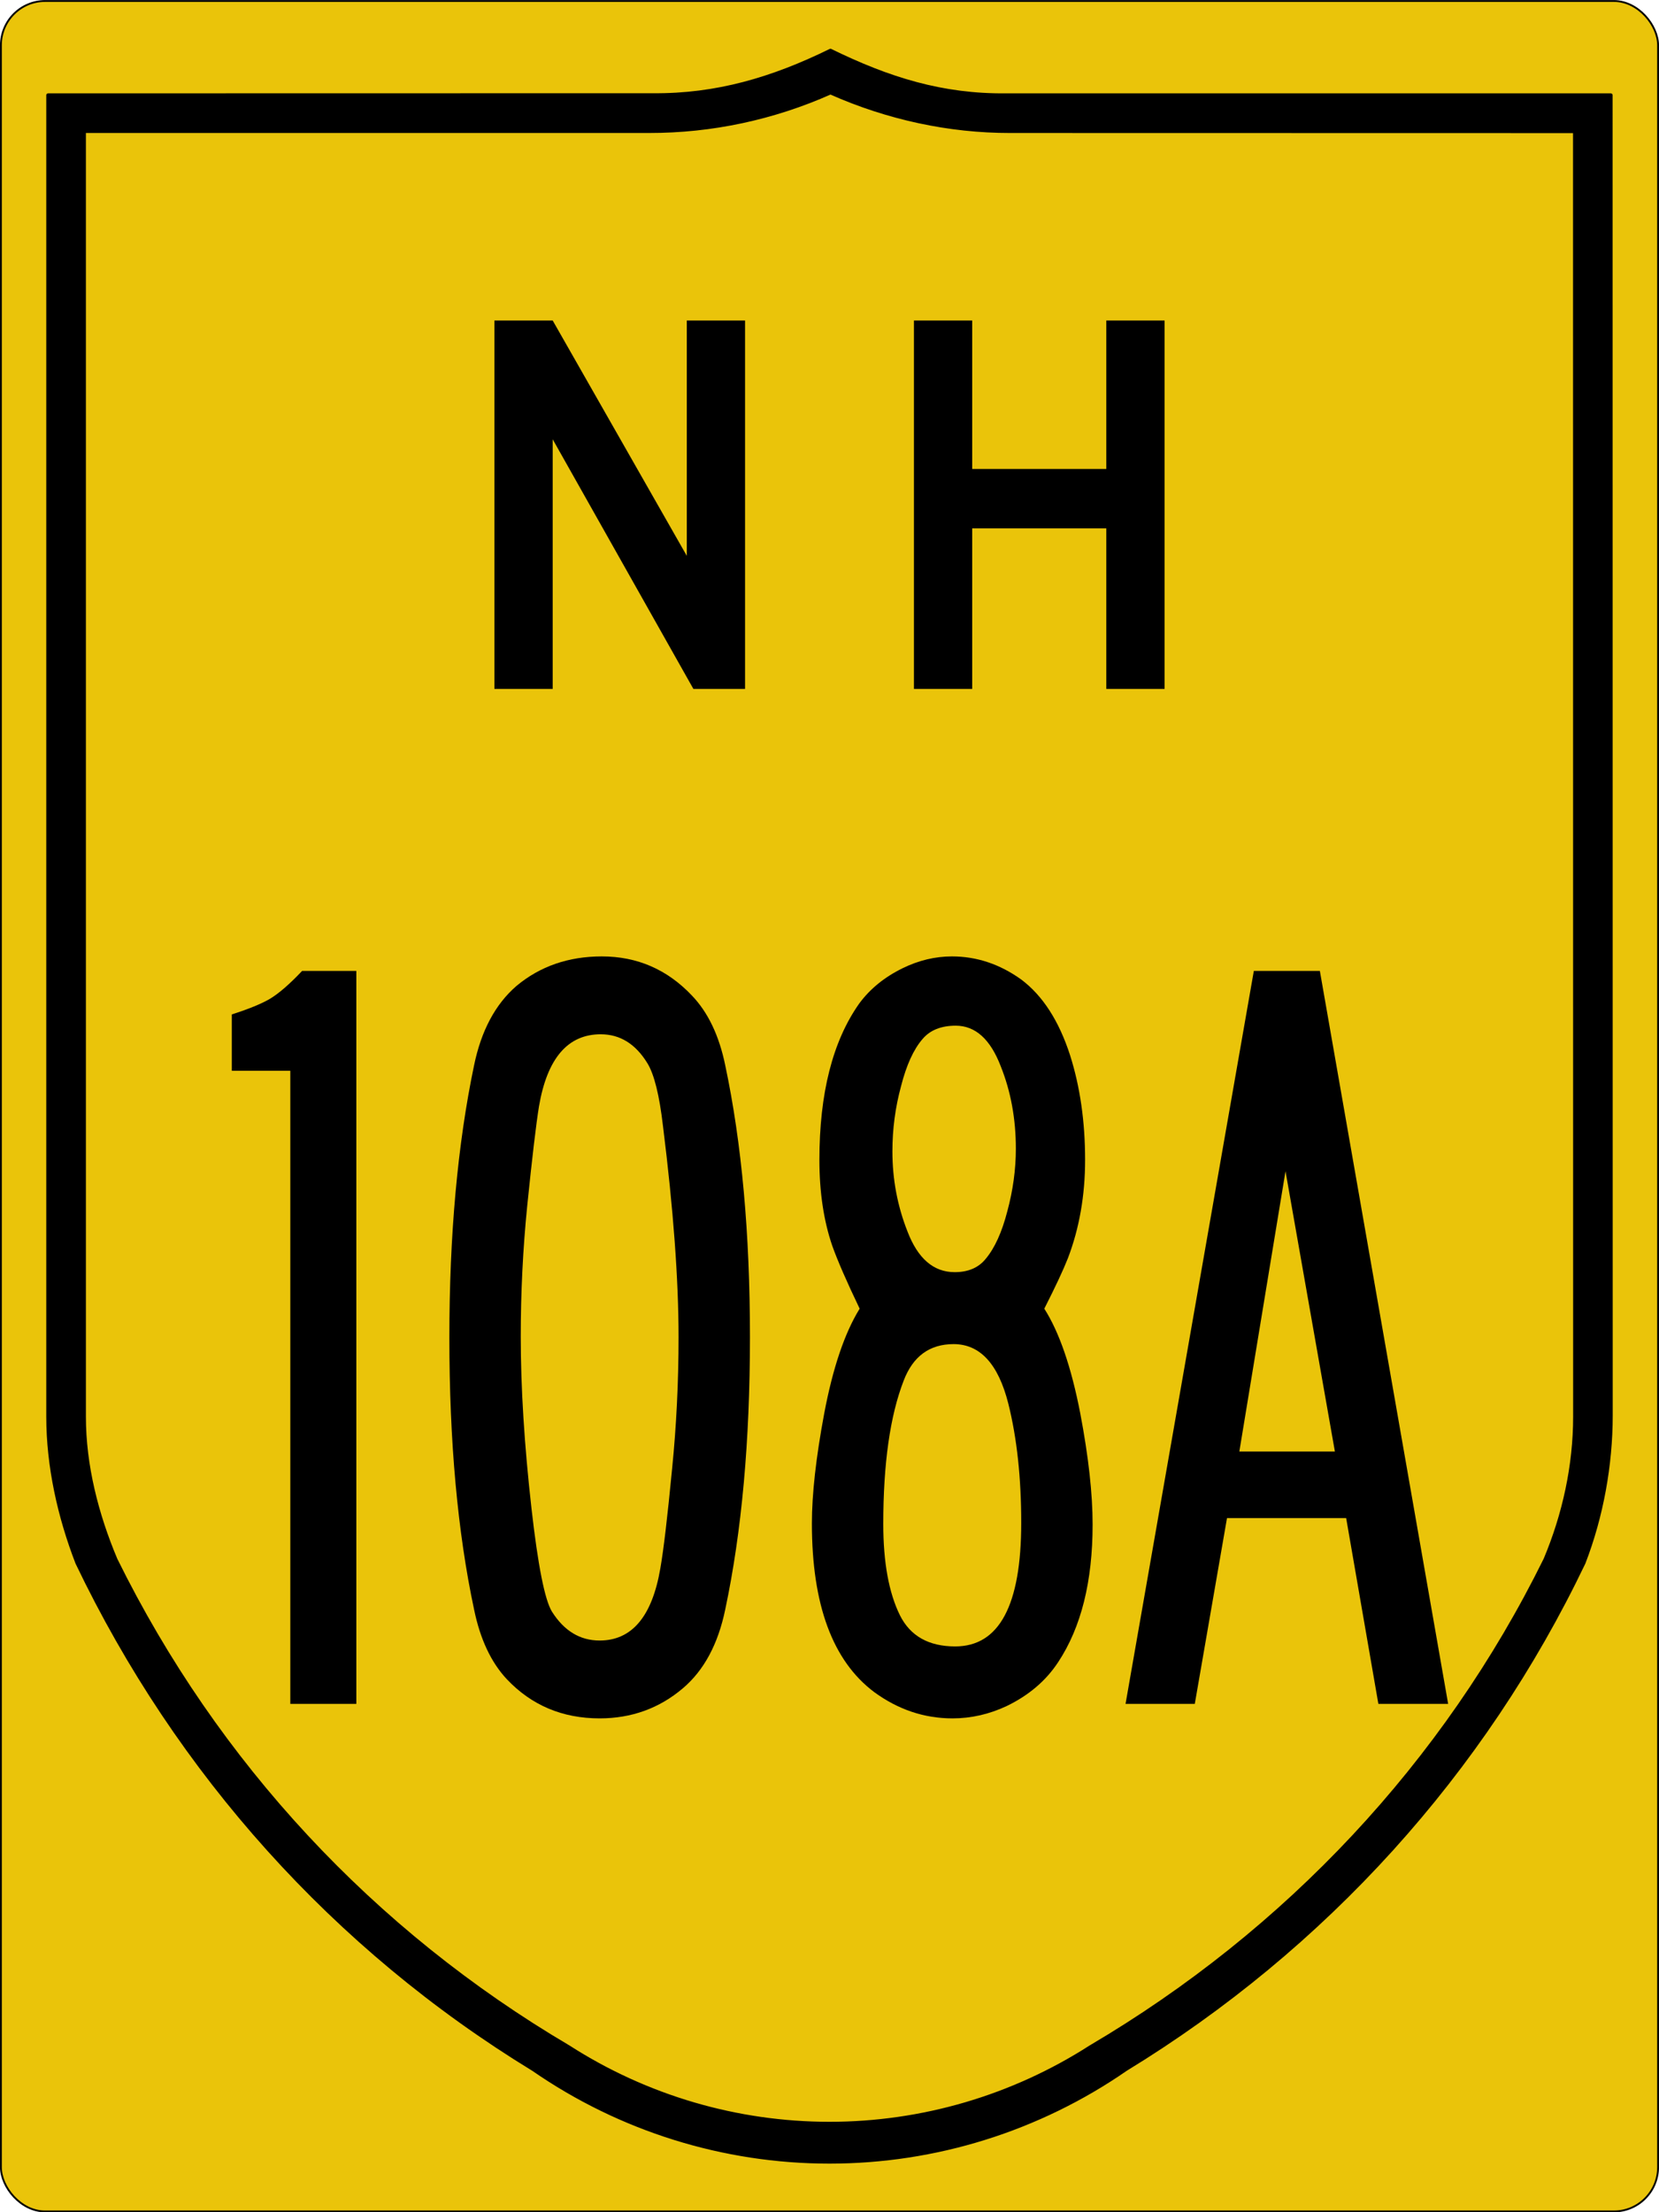 <?xml version="1.0" encoding="UTF-8" standalone="no"?>
<svg
   xmlns:dc="http://purl.org/dc/elements/1.1/"
   xmlns:cc="http://creativecommons.org/ns#"
   xmlns:rdf="http://www.w3.org/1999/02/22-rdf-syntax-ns#"
   xmlns:svg="http://www.w3.org/2000/svg"
   xmlns="http://www.w3.org/2000/svg"
   version="1.1"
   width="450.5"
   height="600.5"
   id="svg4523">
  <defs
     id="defs17" />
  <g
     transform="translate(300.25 362.19)"
     id="layer1">
    <rect
       fill="#eac40a"
       stroke-width=".5"
       x="-300"
       y="-361.92"
       stroke="#000"
       width="450"
       height="600"
       ry="12"
       rx="12"
       id="rect4531" />
    <path
       stroke-width="1.002"
       stroke-linecap="round"
       stroke="#000"
       d="m-74.735-348.45c-15.775 7.728-30.94 12.222-48.23 12.069l-164.22 0.031v358.66c0.006 13.513 3.057 27.17 7.914 39.73 27.285 56.979 69.948 104.55 123.85 137.46 23.632 16.346 51.678 25.104 80.414 25.104 28.735 0 56.803-8.765 80.476-25.135 53.928-32.94 97.05-80.45 124.33-137.46 4.857-12.593 7.376-26.525 7.384-40.01l-0.031-358.35h-164.22c-17.299 0.178-31.894-4.372-47.669-12.1zm0 11.383c15.555 6.921 32.293 10.49 48.728 10.478l153.41 0.031 0.031 348.9c0 13.261-2.905 26.552-8.038 38.763-27.302 55.377-70.296 101.03-123.49 132.35-21.174 13.586-45.774 20.8-70.911 20.8s-49.726-7.211-70.88-20.8c-53.178-31.324-95.657-76.967-122.97-132.32-5.139-12.189-8.578-25.545-8.568-38.825v-348.9h153.44c17.009 0.011 33.703-3.557 49.258-10.478z"
       stroke-linejoin="round"
       id="path3994" />
    <g
       aria-label="108A"
       id="routenum">
      <path
         d="m-218.21-98.644h14.721v198.95h-17.928v-171.84h-15.887v-15.304q6.851-2.186 10.349-4.227 3.644-2.186 8.745-7.579z"
         id="path14" />
      <path
         d="m-136.83-102.58q14.43 0 24.487 10.64 6.559 6.851 9.037 18.948 6.705 31.629 6.705 73.752 0 42.269-6.705 73.898-2.915 14.138-11.515 21.426-9.62 8.162-22.592 8.162-15.159 0-25.216-10.64-6.413-6.851-8.891-18.948-6.705-31.483-6.705-73.752 0-41.832 6.705-73.898 2.915-14.138 11.515-21.572 9.62-8.017 23.175-8.017zm-0.292 21.135q-13.41 0-16.762 19.531-1.166 7.142-3.207 27.111-1.749 17.491-1.749 35.419 0 20.843 2.915 46.642 2.624 23.175 5.539 27.985 4.956 7.871 12.972 7.871 13.118 0 16.47-19.531 1.312-7.434 3.207-27.111 1.749-17.491 1.749-35.71 0-23.467-4.227-57.282-1.458-12.535-4.227-17.053-4.81-7.871-12.681-7.871z"
         id="path16" />
      <path
         d="m-66.81-6.964q-5.247-10.932-7.434-17.053-3.498-10.203-3.498-23.321 0-27.111 10.786-42.415 4.373-5.976 11.806-9.62 6.559-3.207 13.41-3.207 10.057 0 18.802 6.268 8.745 6.559 13.264 20.552 4.081 12.826 4.081 28.422 0 14.43-4.664 26.673-1.895 4.81-6.413 13.701 6.122 9.62 9.766 28.422 3.352 17.636 3.352 30.171 0 23.175-9.328 37.313-4.956 7.579-13.993 11.952-7.142 3.352-14.721 3.352-11.515 0-21.28-7.142-16.908-12.681-16.908-45.767 0-11.952 3.352-29.88 3.498-18.511 9.62-28.422zm26.09-76.813q-5.976 0-9.037 3.644-3.644 4.227-5.83 12.826-2.332 8.6-2.332 17.636 0 11.369 4.081 21.718 4.227 11.077 12.826 11.077 5.539 0 8.454-3.644 3.644-4.373 5.83-12.826 2.332-8.6 2.332-17.053 0-12.098-4.081-22.301-4.227-11.077-12.243-11.077zm-0.583 86.433q-9.766 0-13.555 9.911-5.539 14.284-5.539 38.917 0 15.596 4.518 24.778 4.227 8.454 15.013 8.454 17.928 0 17.928-33.524 0-18.365-3.498-32.358-4.081-16.178-14.867-16.178z"
         id="path18" />
      <path
         d="m40.229-98.644h17.928l34.835 198.95h-18.948l-8.745-50.429h-32.358l-8.745 50.429h-18.803zm22.009 130.45-13.41-76.084-12.535 76.084z"
         id="path20" />
    </g>
    <g
       id="text5063">
      <path
         d="m-111.96-175.19-38.209-67.761v67.761h-15.821v-100h15.821l36.418 63.881v-63.881h15.821v100h-14.03"
         id="path5103" />
      <path
         d="m0.168-175.19v-43.582h-36.418v43.582h-15.821v-100h15.821v40.298h36.418v-40.298h15.821v100h-15.821"
         id="path5105" />
    </g>
  </g>
</svg>
